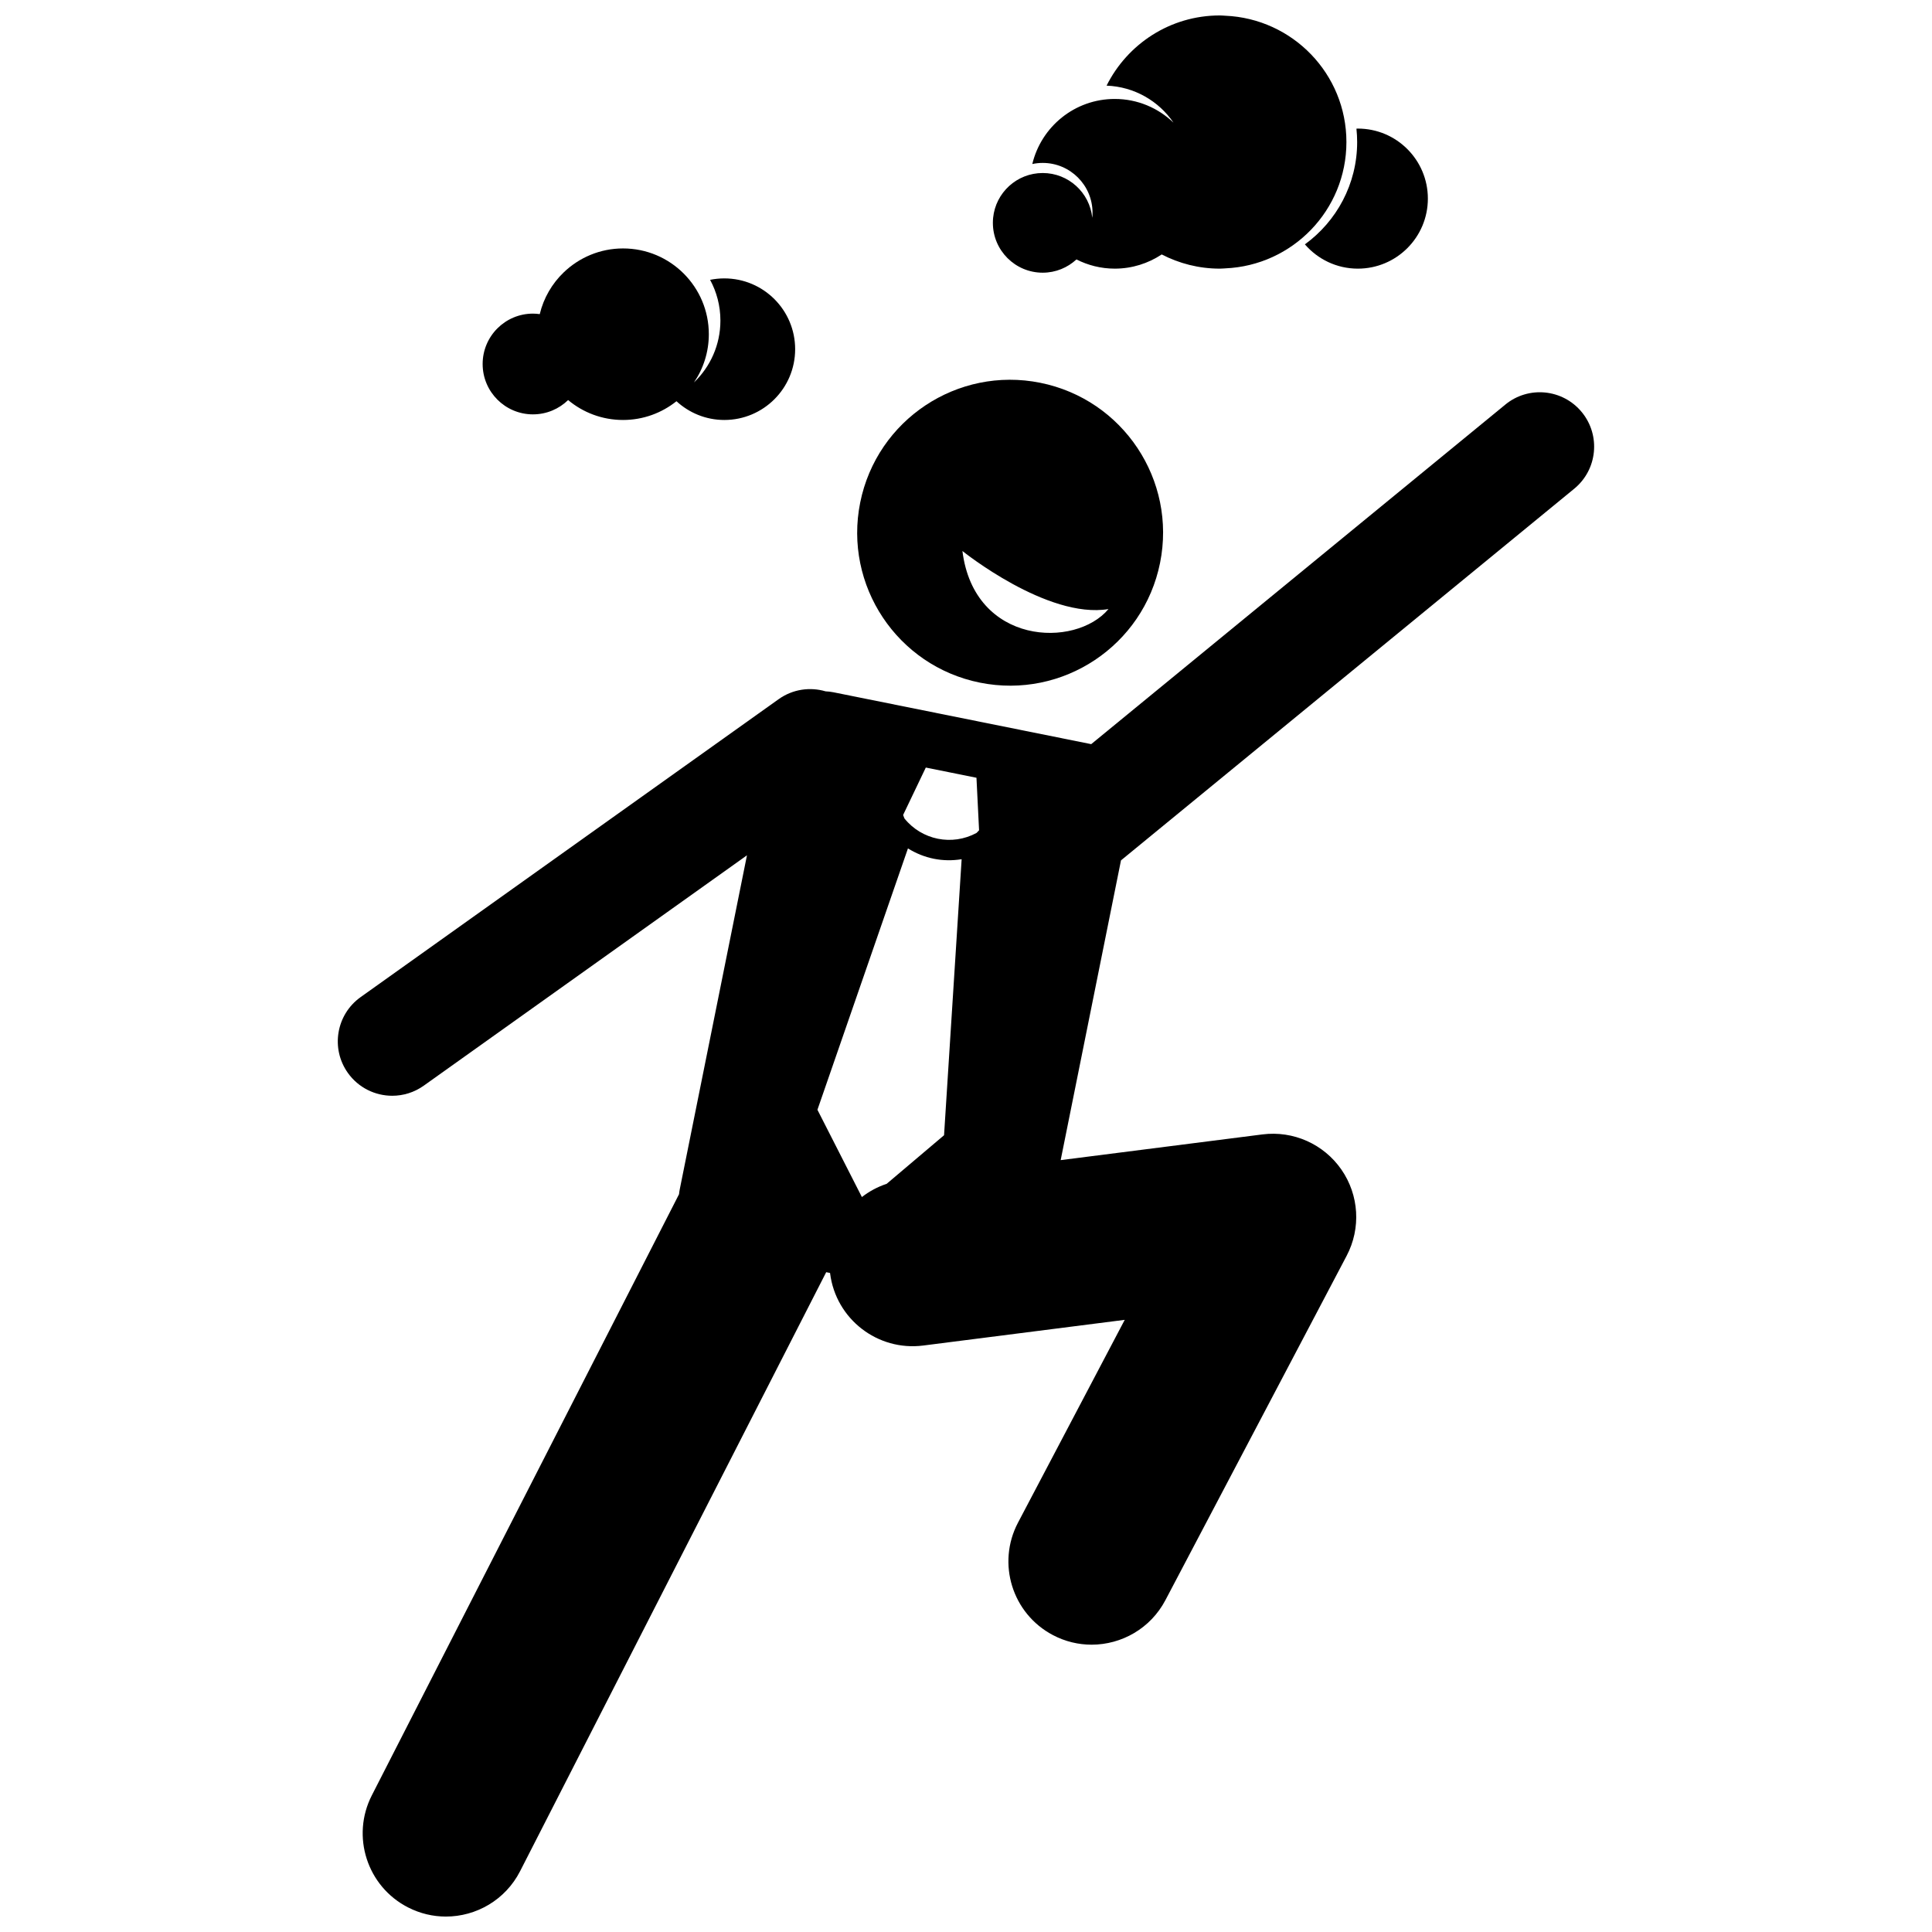 <?xml version="1.0" encoding="UTF-8"?>
<!-- Uploaded to: ICON Repo, www.iconrepo.com, Generator: ICON Repo Mixer Tools -->
<svg width="800px" height="800px" version="1.1" viewBox="144 144 512 512" xmlns="http://www.w3.org/2000/svg">
 <defs>
  <clipPath id="b">
   <path d="m233 247h334v404.9h-334z"/>
  </clipPath>
  <clipPath id="a">
   <path d="m407 148.09h94v68.906h-94z"/>
  </clipPath>
 </defs>
 <path d="m403.7 324.91c21.949 4.414 43.312-9.797 47.727-31.738 4.418-21.949-9.793-43.312-31.738-47.73-21.945-4.414-43.312 9.793-47.727 31.738-4.414 21.945 9.797 43.316 31.738 47.73zm34.062-19.504c-8.758 10.473-35.598 9.586-38.711-15.387 0 0.004 22.508 18.109 38.711 15.387z"/>
 <g clip-path="url(#b)">
  <path d="m542.93 251.22-109.75 89.988c-0.035-0.008-0.066-0.02-0.102-0.023l-68.227-13.73c-0.691-0.141-1.375-0.207-2.059-0.242-4.102-1.207-8.691-0.598-12.441 2.074l-110.78 78.957c-6.481 4.617-7.996 13.621-3.375 20.098 2.809 3.941 7.246 6.047 11.75 6.047 2.894 0 5.816-0.867 8.352-2.672l85.656-61.051-17.801 88.465c-0.094 0.453-0.156 0.902-0.203 1.352l-81.414 159.31c-5.543 10.852-1.242 24.148 9.605 29.691 3.219 1.645 6.648 2.426 10.027 2.426 8.023 0 15.762-4.394 19.664-12.027l81.121-158.74 1.023 0.207c0.008 0.043 0.004 0.086 0.012 0.129 1.539 12.094 12.59 20.645 24.68 19.102l53.398-6.809-28.281 53.738c-5.68 10.781-1.539 24.129 9.246 29.805 3.277 1.727 6.793 2.543 10.258 2.543 7.93 0 15.598-4.289 19.551-11.789l48.035-91.273c3.836-7.285 3.297-16.09-1.395-22.855s-12.754-10.352-20.922-9.309l-53.469 6.812 15.984-79.438c0.012-0.008 0.023-0.016 0.031-0.023l120.09-98.473c6.148-5.047 7.047-14.125 2.004-20.281-5.047-6.156-14.125-7.059-20.277-2.008zm-170.52 210.01-11.781-23.129 23.988-69.262c2.117 1.32 4.438 2.254 6.848 2.738h0.004s0.008 0 0.012 0.004c2.406 0.484 4.902 0.52 7.363 0.121l-4.66 73.148-15.211 12.879c-2.418 0.797-4.621 1.996-6.562 3.5zm16.938-113.82 6.715 1.352 6.711 1.352 0.691 13.918-0.672 0.703c-3.231 1.75-6.852 2.223-10.254 1.539-3.402-0.688-6.555-2.519-8.852-5.375l-0.352-0.918z"/>
 </g>
 <path d="m285.25 253.81c3.621 0 6.902-1.449 9.309-3.789 3.941 3.293 9.016 5.277 14.551 5.277 5.359 0 10.277-1.867 14.164-4.969 3.34 3.074 7.785 4.969 12.684 4.969 10.363 0 18.766-8.398 18.766-18.758 0-10.363-8.402-18.762-18.766-18.762-1.293 0-2.555 0.133-3.773 0.379 1.738 3.215 2.731 6.894 2.731 10.805 0 6.445-2.695 12.258-7.008 16.391 2.481-3.641 3.938-8.043 3.938-12.785 0-12.555-10.176-22.73-22.73-22.73-6.113 0-11.645 2.426-15.73 6.348-3.078 2.957-5.316 6.769-6.348 11.059-0.586-0.078-1.18-0.133-1.785-0.133-7.375 0-13.348 5.977-13.348 13.352s5.973 13.348 13.348 13.348z"/>
 <path d="m489.81 208.76c3.406 3.934 8.422 6.434 14.031 6.434 10.246 0 18.559-8.305 18.559-18.559 0-10.25-8.309-18.559-18.559-18.559-0.125 0-0.246 0.016-0.371 0.02 0.121 1.164 0.191 2.348 0.191 3.547 0 11.156-5.473 21.016-13.852 27.117z"/>
 <g clip-path="url(#a)">
  <path d="m468.69 215.12c17.863-0.754 32.125-15.43 32.125-33.477s-14.262-32.723-32.125-33.477c-0.48-0.023-0.949-0.074-1.43-0.074-13.152 0-24.504 7.586-30.004 18.605 7.371 0.277 13.836 4.086 17.73 9.805-4.043-3.879-9.516-6.281-15.562-6.281-10.613 0-19.484 7.359-21.852 17.246 0.887-0.188 1.809-0.293 2.754-0.293 7.293 0 13.207 5.91 13.207 13.203 0 0.453-0.023 0.898-0.07 1.34-0.672-6.664-6.297-11.867-13.137-11.867-6.84 0-12.465 5.203-13.137 11.867-0.043 0.441-0.066 0.887-0.066 1.34 0 7.293 5.91 13.207 13.203 13.207 3.457 0 6.594-1.34 8.945-3.512 3.051 1.547 6.492 2.438 10.152 2.438 4.602 0 8.875-1.391 12.441-3.762 4.613 2.387 9.84 3.762 15.391 3.762 0.484 0 0.953-0.051 1.434-0.07z"/>
 </g>
</svg>